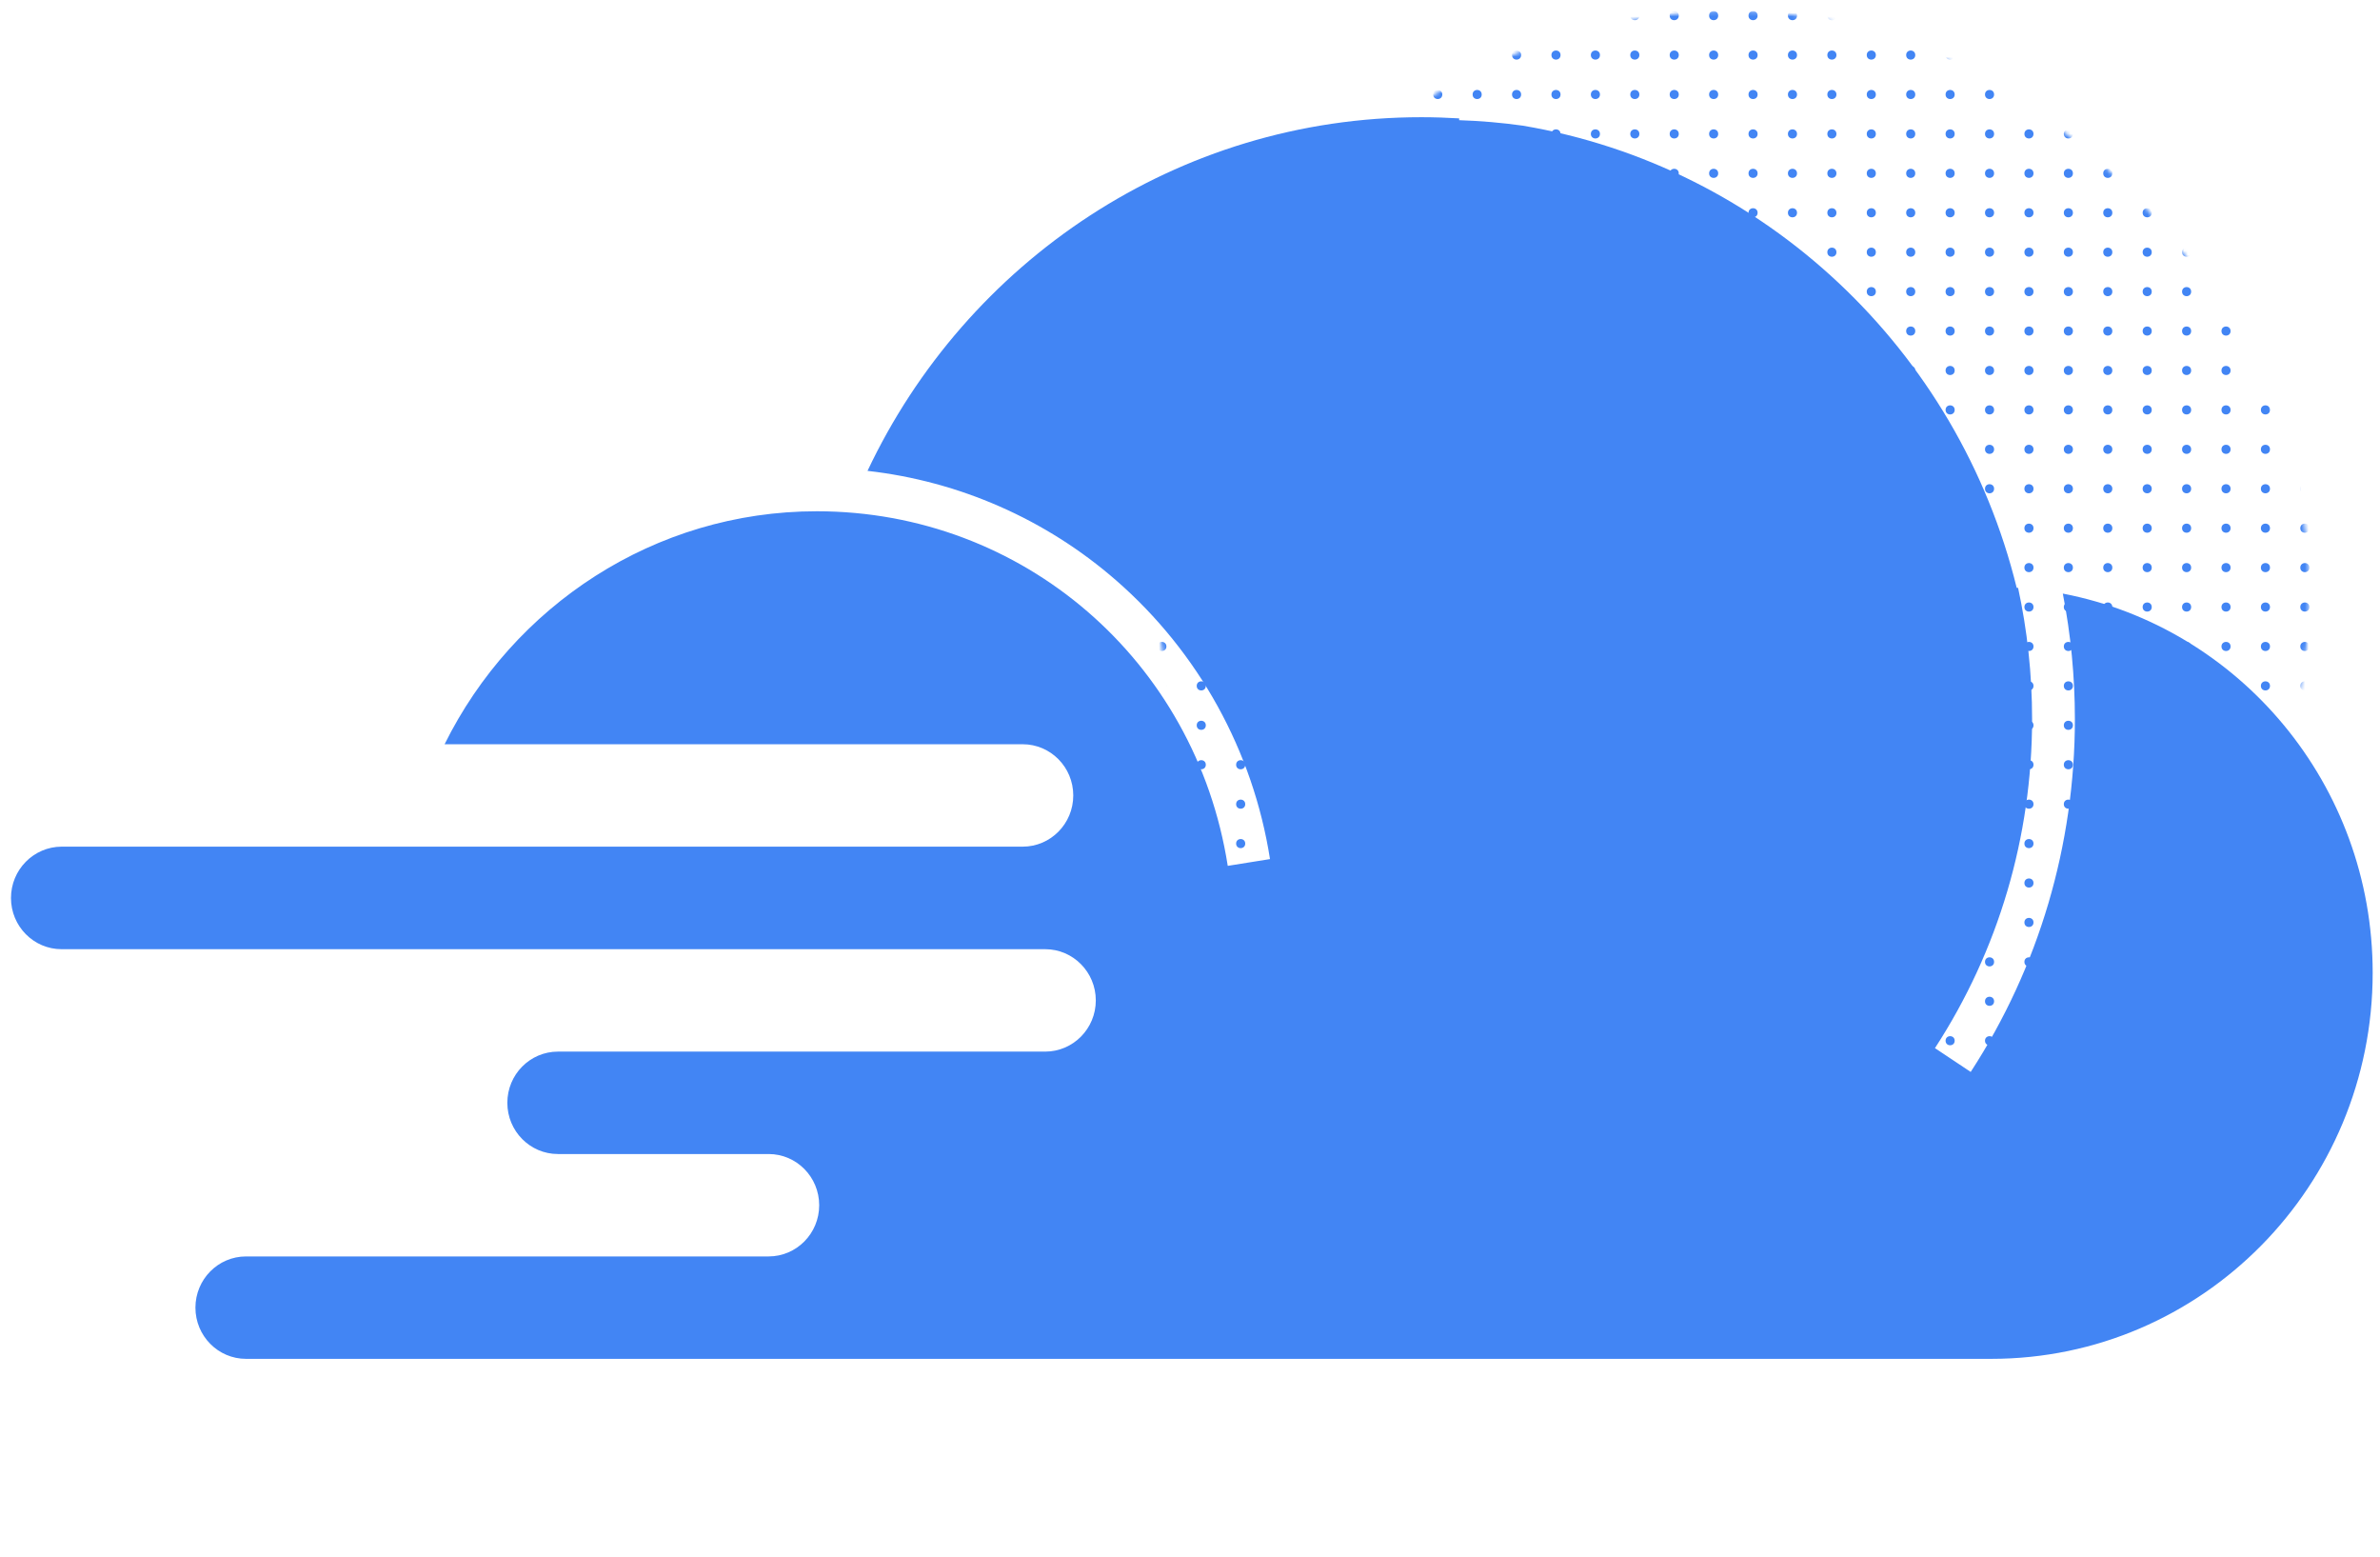<svg xmlns="http://www.w3.org/2000/svg" width="650" height="425" viewBox="0 0 650 425" fill="none"><mask id="mask0_12007_51256" style="mask-type:alpha" maskUnits="userSpaceOnUse" x="316" y="3" width="315" height="315"><rect x="316.07" y="3.028" width="314.65" height="314.65" rx="157.325" fill="#4285F4"></rect></mask><g mask="url(#mask0_12007_51256)"><circle cx="317.312" cy="4.27" r="1.242" fill="#4285F4"></circle><circle cx="328.076" cy="4.27" r="1.242" fill="#4285F4"></circle><circle cx="338.841" cy="4.27" r="1.242" fill="#4285F4"></circle><circle cx="349.605" cy="4.27" r="1.242" fill="#4285F4"></circle><circle cx="360.369" cy="4.27" r="1.242" fill="#4285F4"></circle><circle cx="371.134" cy="4.27" r="1.242" fill="#4285F4"></circle><circle cx="381.898" cy="4.27" r="1.242" fill="#4285F4"></circle><circle cx="392.662" cy="4.27" r="1.242" fill="#4285F4"></circle><circle cx="403.427" cy="4.27" r="1.242" fill="#4285F4"></circle><circle cx="414.191" cy="4.27" r="1.242" fill="#4285F4"></circle><circle cx="424.955" cy="4.27" r="1.242" fill="#4285F4"></circle><circle cx="435.72" cy="4.27" r="1.242" fill="#4285F4"></circle><circle cx="446.484" cy="4.27" r="1.242" fill="#4285F4"></circle><circle cx="457.248" cy="4.27" r="1.242" fill="#4285F4"></circle><circle cx="468.013" cy="4.27" r="1.242" fill="#4285F4"></circle><circle cx="478.777" cy="4.27" r="1.242" fill="#4285F4"></circle><circle cx="489.541" cy="4.27" r="1.242" fill="#4285F4"></circle><circle cx="500.306" cy="4.27" r="1.242" fill="#4285F4"></circle><circle cx="511.07" cy="4.27" r="1.242" fill="#4285F4"></circle><circle cx="521.834" cy="4.27" r="1.242" fill="#4285F4"></circle><circle cx="532.599" cy="4.27" r="1.242" fill="#4285F4"></circle><circle cx="543.363" cy="4.27" r="1.242" fill="#4285F4"></circle><circle cx="554.127" cy="4.27" r="1.242" fill="#4285F4"></circle><circle cx="564.891" cy="4.27" r="1.242" fill="#4285F4"></circle><circle cx="575.656" cy="4.27" r="1.242" fill="#4285F4"></circle><circle cx="586.42" cy="4.27" r="1.242" fill="#4285F4"></circle><circle cx="597.184" cy="4.27" r="1.242" fill="#4285F4"></circle><circle cx="607.949" cy="4.27" r="1.242" fill="#4285F4"></circle><circle cx="618.713" cy="4.27" r="1.242" fill="#4285F4"></circle><circle cx="629.477" cy="4.27" r="1.242" fill="#4285F4"></circle><circle cx="317.312" cy="15.034" r="1.242" fill="#4285F4"></circle><circle cx="328.076" cy="15.034" r="1.242" fill="#4285F4"></circle><circle cx="338.841" cy="15.034" r="1.242" fill="#4285F4"></circle><circle cx="349.605" cy="15.034" r="1.242" fill="#4285F4"></circle><circle cx="360.369" cy="15.034" r="1.242" fill="#4285F4"></circle><circle cx="371.134" cy="15.034" r="1.242" fill="#4285F4"></circle><circle cx="381.898" cy="15.034" r="1.242" fill="#4285F4"></circle><circle cx="392.662" cy="15.034" r="1.242" fill="#4285F4"></circle><circle cx="403.427" cy="15.034" r="1.242" fill="#4285F4"></circle><circle cx="414.191" cy="15.034" r="1.242" fill="#4285F4"></circle><circle cx="424.955" cy="15.034" r="1.242" fill="#4285F4"></circle><circle cx="435.72" cy="15.034" r="1.242" fill="#4285F4"></circle><circle cx="446.484" cy="15.034" r="1.242" fill="#4285F4"></circle><circle cx="457.248" cy="15.034" r="1.242" fill="#4285F4"></circle><circle cx="468.013" cy="15.034" r="1.242" fill="#4285F4"></circle><circle cx="478.777" cy="15.034" r="1.242" fill="#4285F4"></circle><circle cx="489.541" cy="15.034" r="1.242" fill="#4285F4"></circle><circle cx="500.306" cy="15.034" r="1.242" fill="#4285F4"></circle><circle cx="511.07" cy="15.034" r="1.242" fill="#4285F4"></circle><circle cx="521.834" cy="15.034" r="1.242" fill="#4285F4"></circle><circle cx="532.599" cy="15.034" r="1.242" fill="#4285F4"></circle><circle cx="543.363" cy="15.034" r="1.242" fill="#4285F4"></circle><circle cx="554.127" cy="15.034" r="1.242" fill="#4285F4"></circle><circle cx="564.891" cy="15.034" r="1.242" fill="#4285F4"></circle><circle cx="575.656" cy="15.034" r="1.242" fill="#4285F4"></circle><circle cx="586.42" cy="15.034" r="1.242" fill="#4285F4"></circle><circle cx="597.184" cy="15.034" r="1.242" fill="#4285F4"></circle><circle cx="607.949" cy="15.034" r="1.242" fill="#4285F4"></circle><circle cx="618.713" cy="15.034" r="1.242" fill="#4285F4"></circle><circle cx="629.477" cy="15.034" r="1.242" fill="#4285F4"></circle><circle cx="317.312" cy="25.799" r="1.242" fill="#4285F4"></circle><circle cx="328.076" cy="25.799" r="1.242" fill="#4285F4"></circle><circle cx="338.841" cy="25.799" r="1.242" fill="#4285F4"></circle><circle cx="349.605" cy="25.799" r="1.242" fill="#4285F4"></circle><circle cx="360.369" cy="25.799" r="1.242" fill="#4285F4"></circle><circle cx="371.134" cy="25.799" r="1.242" fill="#4285F4"></circle><circle cx="381.898" cy="25.799" r="1.242" fill="#4285F4"></circle><circle cx="392.662" cy="25.799" r="1.242" fill="#4285F4"></circle><circle cx="403.427" cy="25.799" r="1.242" fill="#4285F4"></circle><circle cx="414.191" cy="25.799" r="1.242" fill="#4285F4"></circle><circle cx="424.955" cy="25.799" r="1.242" fill="#4285F4"></circle><circle cx="435.72" cy="25.799" r="1.242" fill="#4285F4"></circle><circle cx="446.484" cy="25.799" r="1.242" fill="#4285F4"></circle><circle cx="457.248" cy="25.799" r="1.242" fill="#4285F4"></circle><circle cx="468.013" cy="25.799" r="1.242" fill="#4285F4"></circle><circle cx="478.777" cy="25.799" r="1.242" fill="#4285F4"></circle><circle cx="489.541" cy="25.799" r="1.242" fill="#4285F4"></circle><circle cx="500.306" cy="25.799" r="1.242" fill="#4285F4"></circle><circle cx="511.07" cy="25.799" r="1.242" fill="#4285F4"></circle><circle cx="521.834" cy="25.799" r="1.242" fill="#4285F4"></circle><circle cx="532.599" cy="25.799" r="1.242" fill="#4285F4"></circle><circle cx="543.363" cy="25.799" r="1.242" fill="#4285F4"></circle><circle cx="554.127" cy="25.799" r="1.242" fill="#4285F4"></circle><circle cx="564.891" cy="25.799" r="1.242" fill="#4285F4"></circle><circle cx="575.656" cy="25.799" r="1.242" fill="#4285F4"></circle><circle cx="586.42" cy="25.799" r="1.242" fill="#4285F4"></circle><circle cx="597.184" cy="25.799" r="1.242" fill="#4285F4"></circle><circle cx="607.949" cy="25.799" r="1.242" fill="#4285F4"></circle><circle cx="618.713" cy="25.799" r="1.242" fill="#4285F4"></circle><circle cx="629.477" cy="25.799" r="1.242" fill="#4285F4"></circle><circle cx="317.312" cy="36.563" r="1.242" fill="#4285F4"></circle><circle cx="328.076" cy="36.563" r="1.242" fill="#4285F4"></circle><circle cx="338.841" cy="36.563" r="1.242" fill="#4285F4"></circle><circle cx="349.605" cy="36.563" r="1.242" fill="#4285F4"></circle><circle cx="360.369" cy="36.563" r="1.242" fill="#4285F4"></circle><circle cx="371.134" cy="36.563" r="1.242" fill="#4285F4"></circle><circle cx="381.898" cy="36.563" r="1.242" fill="#4285F4"></circle><circle cx="392.662" cy="36.563" r="1.242" fill="#4285F4"></circle><circle cx="403.427" cy="36.563" r="1.242" fill="#4285F4"></circle><circle cx="414.191" cy="36.563" r="1.242" fill="#4285F4"></circle><circle cx="424.955" cy="36.563" r="1.242" fill="#4285F4"></circle><circle cx="435.72" cy="36.563" r="1.242" fill="#4285F4"></circle><circle cx="446.484" cy="36.563" r="1.242" fill="#4285F4"></circle><circle cx="457.248" cy="36.563" r="1.242" fill="#4285F4"></circle><circle cx="468.013" cy="36.563" r="1.242" fill="#4285F4"></circle><circle cx="478.777" cy="36.563" r="1.242" fill="#4285F4"></circle><circle cx="489.541" cy="36.563" r="1.242" fill="#4285F4"></circle><circle cx="500.306" cy="36.563" r="1.242" fill="#4285F4"></circle><circle cx="511.07" cy="36.563" r="1.242" fill="#4285F4"></circle><circle cx="521.834" cy="36.563" r="1.242" fill="#4285F4"></circle><circle cx="532.599" cy="36.563" r="1.242" fill="#4285F4"></circle><circle cx="543.363" cy="36.563" r="1.242" fill="#4285F4"></circle><circle cx="554.127" cy="36.563" r="1.242" fill="#4285F4"></circle><circle cx="564.891" cy="36.563" r="1.242" fill="#4285F4"></circle><circle cx="575.656" cy="36.563" r="1.242" fill="#4285F4"></circle><circle cx="586.42" cy="36.563" r="1.242" fill="#4285F4"></circle><circle cx="597.184" cy="36.563" r="1.242" fill="#4285F4"></circle><circle cx="607.949" cy="36.563" r="1.242" fill="#4285F4"></circle><circle cx="618.713" cy="36.563" r="1.242" fill="#4285F4"></circle><circle cx="629.477" cy="36.563" r="1.242" fill="#4285F4"></circle><circle cx="317.312" cy="47.327" r="1.242" fill="#4285F4"></circle><circle cx="328.076" cy="47.327" r="1.242" fill="#4285F4"></circle><circle cx="338.841" cy="47.327" r="1.242" fill="#4285F4"></circle><circle cx="349.605" cy="47.327" r="1.242" fill="#4285F4"></circle><circle cx="360.369" cy="47.327" r="1.242" fill="#4285F4"></circle><circle cx="371.134" cy="47.327" r="1.242" fill="#4285F4"></circle><circle cx="381.898" cy="47.327" r="1.242" fill="#4285F4"></circle><circle cx="392.662" cy="47.327" r="1.242" fill="#4285F4"></circle><circle cx="403.427" cy="47.327" r="1.242" fill="#4285F4"></circle><circle cx="414.191" cy="47.327" r="1.242" fill="#4285F4"></circle><circle cx="424.955" cy="47.327" r="1.242" fill="#4285F4"></circle><circle cx="435.72" cy="47.327" r="1.242" fill="#4285F4"></circle><circle cx="446.484" cy="47.327" r="1.242" fill="#4285F4"></circle><circle cx="457.248" cy="47.327" r="1.242" fill="#4285F4"></circle><circle cx="468.013" cy="47.327" r="1.242" fill="#4285F4"></circle><circle cx="478.777" cy="47.327" r="1.242" fill="#4285F4"></circle><circle cx="489.541" cy="47.327" r="1.242" fill="#4285F4"></circle><circle cx="500.306" cy="47.327" r="1.242" fill="#4285F4"></circle><circle cx="511.07" cy="47.327" r="1.242" fill="#4285F4"></circle><circle cx="521.834" cy="47.327" r="1.242" fill="#4285F4"></circle><circle cx="532.599" cy="47.327" r="1.242" fill="#4285F4"></circle><circle cx="543.363" cy="47.327" r="1.242" fill="#4285F4"></circle><circle cx="554.127" cy="47.327" r="1.242" fill="#4285F4"></circle><circle cx="564.891" cy="47.327" r="1.242" fill="#4285F4"></circle><circle cx="575.656" cy="47.327" r="1.242" fill="#4285F4"></circle><circle cx="586.42" cy="47.327" r="1.242" fill="#4285F4"></circle><circle cx="597.184" cy="47.327" r="1.242" fill="#4285F4"></circle><circle cx="607.949" cy="47.327" r="1.242" fill="#4285F4"></circle><circle cx="618.713" cy="47.327" r="1.242" fill="#4285F4"></circle><circle cx="629.477" cy="47.327" r="1.242" fill="#4285F4"></circle><circle cx="317.312" cy="58.092" r="1.242" fill="#4285F4"></circle><circle cx="328.076" cy="58.092" r="1.242" fill="#4285F4"></circle><circle cx="338.841" cy="58.092" r="1.242" fill="#4285F4"></circle><circle cx="349.605" cy="58.092" r="1.242" fill="#4285F4"></circle><circle cx="360.369" cy="58.092" r="1.242" fill="#4285F4"></circle><circle cx="371.134" cy="58.092" r="1.242" fill="#4285F4"></circle><circle cx="381.898" cy="58.092" r="1.242" fill="#4285F4"></circle><circle cx="392.662" cy="58.092" r="1.242" fill="#4285F4"></circle><circle cx="403.427" cy="58.092" r="1.242" fill="#4285F4"></circle><circle cx="414.191" cy="58.092" r="1.242" fill="#4285F4"></circle><circle cx="424.955" cy="58.092" r="1.242" fill="#4285F4"></circle><circle cx="435.72" cy="58.092" r="1.242" fill="#4285F4"></circle><circle cx="446.484" cy="58.092" r="1.242" fill="#4285F4"></circle><circle cx="457.248" cy="58.092" r="1.242" fill="#4285F4"></circle><circle cx="468.013" cy="58.092" r="1.242" fill="#4285F4"></circle><circle cx="478.777" cy="58.092" r="1.242" fill="#4285F4"></circle><circle cx="489.541" cy="58.092" r="1.242" fill="#4285F4"></circle><circle cx="500.306" cy="58.092" r="1.242" fill="#4285F4"></circle><circle cx="511.07" cy="58.092" r="1.242" fill="#4285F4"></circle><circle cx="521.834" cy="58.092" r="1.242" fill="#4285F4"></circle><circle cx="532.599" cy="58.092" r="1.242" fill="#4285F4"></circle><circle cx="543.363" cy="58.092" r="1.242" fill="#4285F4"></circle><circle cx="554.127" cy="58.092" r="1.242" fill="#4285F4"></circle><circle cx="564.891" cy="58.092" r="1.242" fill="#4285F4"></circle><circle cx="575.656" cy="58.092" r="1.242" fill="#4285F4"></circle><circle cx="586.42" cy="58.092" r="1.242" fill="#4285F4"></circle><circle cx="597.184" cy="58.092" r="1.242" fill="#4285F4"></circle><circle cx="607.949" cy="58.092" r="1.242" fill="#4285F4"></circle><circle cx="618.713" cy="58.092" r="1.242" fill="#4285F4"></circle><circle cx="629.477" cy="58.092" r="1.242" fill="#4285F4"></circle><circle cx="317.312" cy="68.856" r="1.242" fill="#4285F4"></circle><circle cx="328.076" cy="68.856" r="1.242" fill="#4285F4"></circle><circle cx="338.841" cy="68.856" r="1.242" fill="#4285F4"></circle><circle cx="349.605" cy="68.856" r="1.242" fill="#4285F4"></circle><circle cx="360.369" cy="68.856" r="1.242" fill="#4285F4"></circle><circle cx="371.134" cy="68.856" r="1.242" fill="#4285F4"></circle><circle cx="381.898" cy="68.856" r="1.242" fill="#4285F4"></circle><circle cx="392.662" cy="68.856" r="1.242" fill="#4285F4"></circle><circle cx="403.427" cy="68.856" r="1.242" fill="#4285F4"></circle><circle cx="414.191" cy="68.856" r="1.242" fill="#4285F4"></circle><circle cx="424.955" cy="68.856" r="1.242" fill="#4285F4"></circle><circle cx="435.72" cy="68.856" r="1.242" fill="#4285F4"></circle><circle cx="446.484" cy="68.856" r="1.242" fill="#4285F4"></circle><circle cx="457.248" cy="68.856" r="1.242" fill="#4285F4"></circle><circle cx="468.013" cy="68.856" r="1.242" fill="#4285F4"></circle><circle cx="478.777" cy="68.856" r="1.242" fill="#4285F4"></circle><circle cx="489.541" cy="68.856" r="1.242" fill="#4285F4"></circle><circle cx="500.306" cy="68.856" r="1.242" fill="#4285F4"></circle><circle cx="511.07" cy="68.856" r="1.242" fill="#4285F4"></circle><circle cx="521.834" cy="68.856" r="1.242" fill="#4285F4"></circle><circle cx="532.599" cy="68.856" r="1.242" fill="#4285F4"></circle><circle cx="543.363" cy="68.856" r="1.242" fill="#4285F4"></circle><circle cx="554.127" cy="68.856" r="1.242" fill="#4285F4"></circle><circle cx="564.891" cy="68.856" r="1.242" fill="#4285F4"></circle><circle cx="575.656" cy="68.856" r="1.242" fill="#4285F4"></circle><circle cx="586.42" cy="68.856" r="1.242" fill="#4285F4"></circle><circle cx="597.184" cy="68.856" r="1.242" fill="#4285F4"></circle><circle cx="607.949" cy="68.856" r="1.242" fill="#4285F4"></circle><circle cx="618.713" cy="68.856" r="1.242" fill="#4285F4"></circle><circle cx="629.477" cy="68.856" r="1.242" fill="#4285F4"></circle><circle cx="317.312" cy="79.621" r="1.242" fill="#4285F4"></circle><circle cx="328.076" cy="79.621" r="1.242" fill="#4285F4"></circle><circle cx="338.841" cy="79.621" r="1.242" fill="#4285F4"></circle><circle cx="349.605" cy="79.621" r="1.242" fill="#4285F4"></circle><circle cx="360.369" cy="79.621" r="1.242" fill="#4285F4"></circle><circle cx="371.134" cy="79.621" r="1.242" fill="#4285F4"></circle><circle cx="381.898" cy="79.621" r="1.242" fill="#4285F4"></circle><circle cx="392.662" cy="79.621" r="1.242" fill="#4285F4"></circle><circle cx="403.427" cy="79.621" r="1.242" fill="#4285F4"></circle><circle cx="414.191" cy="79.621" r="1.242" fill="#4285F4"></circle><circle cx="424.955" cy="79.621" r="1.242" fill="#4285F4"></circle><circle cx="435.72" cy="79.621" r="1.242" fill="#4285F4"></circle><circle cx="446.484" cy="79.621" r="1.242" fill="#4285F4"></circle><circle cx="457.248" cy="79.621" r="1.242" fill="#4285F4"></circle><circle cx="468.013" cy="79.621" r="1.242" fill="#4285F4"></circle><circle cx="478.777" cy="79.621" r="1.242" fill="#4285F4"></circle><circle cx="489.541" cy="79.621" r="1.242" fill="#4285F4"></circle><circle cx="500.306" cy="79.621" r="1.242" fill="#4285F4"></circle><circle cx="511.07" cy="79.621" r="1.242" fill="#4285F4"></circle><circle cx="521.834" cy="79.621" r="1.242" fill="#4285F4"></circle><circle cx="532.599" cy="79.621" r="1.242" fill="#4285F4"></circle><circle cx="543.363" cy="79.621" r="1.242" fill="#4285F4"></circle><circle cx="554.127" cy="79.621" r="1.242" fill="#4285F4"></circle><circle cx="564.891" cy="79.621" r="1.242" fill="#4285F4"></circle><circle cx="575.656" cy="79.621" r="1.242" fill="#4285F4"></circle><circle cx="586.42" cy="79.621" r="1.242" fill="#4285F4"></circle><circle cx="597.184" cy="79.621" r="1.242" fill="#4285F4"></circle><circle cx="607.949" cy="79.621" r="1.242" fill="#4285F4"></circle><circle cx="618.713" cy="79.621" r="1.242" fill="#4285F4"></circle><circle cx="629.477" cy="79.621" r="1.242" fill="#4285F4"></circle><circle cx="317.312" cy="90.385" r="1.242" fill="#4285F4"></circle><circle cx="328.076" cy="90.385" r="1.242" fill="#4285F4"></circle><circle cx="338.841" cy="90.385" r="1.242" fill="#4285F4"></circle><circle cx="349.605" cy="90.385" r="1.242" fill="#4285F4"></circle><circle cx="360.369" cy="90.385" r="1.242" fill="#4285F4"></circle><circle cx="371.134" cy="90.385" r="1.242" fill="#4285F4"></circle><circle cx="381.898" cy="90.385" r="1.242" fill="#4285F4"></circle><circle cx="392.662" cy="90.385" r="1.242" fill="#4285F4"></circle><circle cx="403.427" cy="90.385" r="1.242" fill="#4285F4"></circle><circle cx="414.191" cy="90.385" r="1.242" fill="#4285F4"></circle><circle cx="424.955" cy="90.385" r="1.242" fill="#4285F4"></circle><circle cx="435.72" cy="90.385" r="1.242" fill="#4285F4"></circle><circle cx="446.484" cy="90.385" r="1.242" fill="#4285F4"></circle><circle cx="457.248" cy="90.385" r="1.242" fill="#4285F4"></circle><circle cx="468.013" cy="90.385" r="1.242" fill="#4285F4"></circle><circle cx="478.777" cy="90.385" r="1.242" fill="#4285F4"></circle><circle cx="489.541" cy="90.385" r="1.242" fill="#4285F4"></circle><circle cx="500.306" cy="90.385" r="1.242" fill="#4285F4"></circle><circle cx="511.07" cy="90.385" r="1.242" fill="#4285F4"></circle><circle cx="521.834" cy="90.385" r="1.242" fill="#4285F4"></circle><circle cx="532.599" cy="90.385" r="1.242" fill="#4285F4"></circle><circle cx="543.363" cy="90.385" r="1.242" fill="#4285F4"></circle><circle cx="554.127" cy="90.385" r="1.242" fill="#4285F4"></circle><circle cx="564.891" cy="90.385" r="1.242" fill="#4285F4"></circle><circle cx="575.656" cy="90.385" r="1.242" fill="#4285F4"></circle><circle cx="586.42" cy="90.385" r="1.242" fill="#4285F4"></circle><circle cx="597.184" cy="90.385" r="1.242" fill="#4285F4"></circle><circle cx="607.949" cy="90.385" r="1.242" fill="#4285F4"></circle><circle cx="618.713" cy="90.385" r="1.242" fill="#4285F4"></circle><circle cx="629.477" cy="90.385" r="1.242" fill="#4285F4"></circle><circle cx="317.312" cy="101.149" r="1.242" fill="#4285F4"></circle><circle cx="328.076" cy="101.149" r="1.242" fill="#4285F4"></circle><circle cx="338.841" cy="101.149" r="1.242" fill="#4285F4"></circle><circle cx="349.605" cy="101.149" r="1.242" fill="#4285F4"></circle><circle cx="360.369" cy="101.149" r="1.242" fill="#4285F4"></circle><circle cx="371.134" cy="101.149" r="1.242" fill="#4285F4"></circle><circle cx="381.898" cy="101.149" r="1.242" fill="#4285F4"></circle><circle cx="392.662" cy="101.149" r="1.242" fill="#4285F4"></circle><circle cx="403.427" cy="101.149" r="1.242" fill="#4285F4"></circle><circle cx="414.191" cy="101.149" r="1.242" fill="#4285F4"></circle><circle cx="424.955" cy="101.149" r="1.242" fill="#4285F4"></circle><circle cx="435.72" cy="101.149" r="1.242" fill="#4285F4"></circle><circle cx="446.484" cy="101.149" r="1.242" fill="#4285F4"></circle><circle cx="457.248" cy="101.149" r="1.242" fill="#4285F4"></circle><circle cx="468.013" cy="101.149" r="1.242" fill="#4285F4"></circle><circle cx="478.777" cy="101.149" r="1.242" fill="#4285F4"></circle><circle cx="489.541" cy="101.149" r="1.242" fill="#4285F4"></circle><circle cx="500.306" cy="101.149" r="1.242" fill="#4285F4"></circle><circle cx="511.07" cy="101.149" r="1.242" fill="#4285F4"></circle><circle cx="521.834" cy="101.149" r="1.242" fill="#4285F4"></circle><circle cx="532.599" cy="101.149" r="1.242" fill="#4285F4"></circle><circle cx="543.363" cy="101.149" r="1.242" fill="#4285F4"></circle><circle cx="554.127" cy="101.149" r="1.242" fill="#4285F4"></circle><circle cx="564.891" cy="101.149" r="1.242" fill="#4285F4"></circle><circle cx="575.656" cy="101.149" r="1.242" fill="#4285F4"></circle><circle cx="586.42" cy="101.149" r="1.242" fill="#4285F4"></circle><circle cx="597.184" cy="101.149" r="1.242" fill="#4285F4"></circle><circle cx="607.949" cy="101.149" r="1.242" fill="#4285F4"></circle><circle cx="618.713" cy="101.149" r="1.242" fill="#4285F4"></circle><circle cx="629.477" cy="101.149" r="1.242" fill="#4285F4"></circle><circle cx="317.312" cy="111.913" r="1.242" fill="#4285F4"></circle><circle cx="328.076" cy="111.913" r="1.242" fill="#4285F4"></circle><circle cx="338.841" cy="111.913" r="1.242" fill="#4285F4"></circle><circle cx="349.605" cy="111.913" r="1.242" fill="#4285F4"></circle><circle cx="360.369" cy="111.913" r="1.242" fill="#4285F4"></circle><circle cx="371.134" cy="111.913" r="1.242" fill="#4285F4"></circle><circle cx="381.898" cy="111.913" r="1.242" fill="#4285F4"></circle><circle cx="392.662" cy="111.913" r="1.242" fill="#4285F4"></circle><circle cx="403.427" cy="111.913" r="1.242" fill="#4285F4"></circle><circle cx="414.191" cy="111.913" r="1.242" fill="#4285F4"></circle><circle cx="424.955" cy="111.913" r="1.242" fill="#4285F4"></circle><circle cx="435.72" cy="111.913" r="1.242" fill="#4285F4"></circle><circle cx="446.484" cy="111.913" r="1.242" fill="#4285F4"></circle><circle cx="457.248" cy="111.913" r="1.242" fill="#4285F4"></circle><circle cx="468.013" cy="111.913" r="1.242" fill="#4285F4"></circle><circle cx="478.777" cy="111.913" r="1.242" fill="#4285F4"></circle><circle cx="489.541" cy="111.913" r="1.242" fill="#4285F4"></circle><circle cx="500.306" cy="111.913" r="1.242" fill="#4285F4"></circle><circle cx="511.07" cy="111.913" r="1.242" fill="#4285F4"></circle><circle cx="521.834" cy="111.913" r="1.242" fill="#4285F4"></circle><circle cx="532.599" cy="111.913" r="1.242" fill="#4285F4"></circle><circle cx="543.363" cy="111.913" r="1.242" fill="#4285F4"></circle><circle cx="554.127" cy="111.913" r="1.242" fill="#4285F4"></circle><circle cx="564.891" cy="111.913" r="1.242" fill="#4285F4"></circle><circle cx="575.656" cy="111.913" r="1.242" fill="#4285F4"></circle><circle cx="586.42" cy="111.913" r="1.242" fill="#4285F4"></circle><circle cx="597.184" cy="111.913" r="1.242" fill="#4285F4"></circle><circle cx="607.949" cy="111.913" r="1.242" fill="#4285F4"></circle><circle cx="618.713" cy="111.913" r="1.242" fill="#4285F4"></circle><circle cx="629.477" cy="111.913" r="1.242" fill="#4285F4"></circle><circle cx="317.312" cy="122.678" r="1.242" fill="#4285F4"></circle><circle cx="328.076" cy="122.678" r="1.242" fill="#4285F4"></circle><circle cx="338.841" cy="122.678" r="1.242" fill="#4285F4"></circle><circle cx="349.605" cy="122.678" r="1.242" fill="#4285F4"></circle><circle cx="360.369" cy="122.678" r="1.242" fill="#4285F4"></circle><circle cx="371.134" cy="122.678" r="1.242" fill="#4285F4"></circle><circle cx="381.898" cy="122.678" r="1.242" fill="#4285F4"></circle><circle cx="392.662" cy="122.678" r="1.242" fill="#4285F4"></circle><circle cx="403.427" cy="122.678" r="1.242" fill="#4285F4"></circle><circle cx="414.191" cy="122.678" r="1.242" fill="#4285F4"></circle><circle cx="424.955" cy="122.678" r="1.242" fill="#4285F4"></circle><circle cx="435.72" cy="122.678" r="1.242" fill="#4285F4"></circle><circle cx="446.484" cy="122.678" r="1.242" fill="#4285F4"></circle><circle cx="457.248" cy="122.678" r="1.242" fill="#4285F4"></circle><circle cx="468.013" cy="122.678" r="1.242" fill="#4285F4"></circle><circle cx="478.777" cy="122.678" r="1.242" fill="#4285F4"></circle><circle cx="489.541" cy="122.678" r="1.242" fill="#4285F4"></circle><circle cx="500.306" cy="122.678" r="1.242" fill="#4285F4"></circle><circle cx="511.07" cy="122.678" r="1.242" fill="#4285F4"></circle><circle cx="521.834" cy="122.678" r="1.242" fill="#4285F4"></circle><circle cx="532.599" cy="122.678" r="1.242" fill="#4285F4"></circle><circle cx="543.363" cy="122.678" r="1.242" fill="#4285F4"></circle><circle cx="554.127" cy="122.678" r="1.242" fill="#4285F4"></circle><circle cx="564.891" cy="122.678" r="1.242" fill="#4285F4"></circle><circle cx="575.656" cy="122.678" r="1.242" fill="#4285F4"></circle><circle cx="586.42" cy="122.678" r="1.242" fill="#4285F4"></circle><circle cx="597.184" cy="122.678" r="1.242" fill="#4285F4"></circle><circle cx="607.949" cy="122.678" r="1.242" fill="#4285F4"></circle><circle cx="618.713" cy="122.678" r="1.242" fill="#4285F4"></circle><circle cx="629.477" cy="122.678" r="1.242" fill="#4285F4"></circle><circle cx="317.312" cy="133.442" r="1.242" fill="#4285F4"></circle><circle cx="328.076" cy="133.442" r="1.242" fill="#4285F4"></circle><circle cx="338.841" cy="133.442" r="1.242" fill="#4285F4"></circle><circle cx="349.605" cy="133.442" r="1.242" fill="#4285F4"></circle><circle cx="360.369" cy="133.442" r="1.242" fill="#4285F4"></circle><circle cx="371.134" cy="133.442" r="1.242" fill="#4285F4"></circle><circle cx="381.898" cy="133.442" r="1.242" fill="#4285F4"></circle><circle cx="392.662" cy="133.442" r="1.242" fill="#4285F4"></circle><circle cx="403.427" cy="133.442" r="1.242" fill="#4285F4"></circle><circle cx="414.191" cy="133.442" r="1.242" fill="#4285F4"></circle><circle cx="424.955" cy="133.442" r="1.242" fill="#4285F4"></circle><circle cx="435.72" cy="133.442" r="1.242" fill="#4285F4"></circle><circle cx="446.484" cy="133.442" r="1.242" fill="#4285F4"></circle><circle cx="457.248" cy="133.442" r="1.242" fill="#4285F4"></circle><circle cx="468.013" cy="133.442" r="1.242" fill="#4285F4"></circle><circle cx="478.777" cy="133.442" r="1.242" fill="#4285F4"></circle><circle cx="489.541" cy="133.442" r="1.242" fill="#4285F4"></circle><circle cx="500.306" cy="133.442" r="1.242" fill="#4285F4"></circle><circle cx="511.07" cy="133.442" r="1.242" fill="#4285F4"></circle><circle cx="521.834" cy="133.442" r="1.242" fill="#4285F4"></circle><circle cx="532.599" cy="133.442" r="1.242" fill="#4285F4"></circle><circle cx="543.363" cy="133.442" r="1.242" fill="#4285F4"></circle><circle cx="554.127" cy="133.442" r="1.242" fill="#4285F4"></circle><circle cx="564.891" cy="133.442" r="1.242" fill="#4285F4"></circle><circle cx="575.656" cy="133.442" r="1.242" fill="#4285F4"></circle><circle cx="586.42" cy="133.442" r="1.242" fill="#4285F4"></circle><circle cx="597.184" cy="133.442" r="1.242" fill="#4285F4"></circle><circle cx="607.949" cy="133.442" r="1.242" fill="#4285F4"></circle><circle cx="618.713" cy="133.442" r="1.242" fill="#4285F4"></circle><circle cx="629.477" cy="133.442" r="1.242" fill="#4285F4"></circle><circle cx="317.312" cy="144.206" r="1.242" fill="#4285F4"></circle><circle cx="328.076" cy="144.206" r="1.242" fill="#4285F4"></circle><circle cx="338.841" cy="144.206" r="1.242" fill="#4285F4"></circle><circle cx="349.605" cy="144.206" r="1.242" fill="#4285F4"></circle><circle cx="360.369" cy="144.206" r="1.242" fill="#4285F4"></circle><circle cx="371.134" cy="144.206" r="1.242" fill="#4285F4"></circle><circle cx="381.898" cy="144.206" r="1.242" fill="#4285F4"></circle><circle cx="392.662" cy="144.206" r="1.242" fill="#4285F4"></circle><circle cx="403.427" cy="144.206" r="1.242" fill="#4285F4"></circle><circle cx="414.191" cy="144.206" r="1.242" fill="#4285F4"></circle><circle cx="424.955" cy="144.206" r="1.242" fill="#4285F4"></circle><circle cx="435.72" cy="144.206" r="1.242" fill="#4285F4"></circle><circle cx="446.484" cy="144.206" r="1.242" fill="#4285F4"></circle><circle cx="457.248" cy="144.206" r="1.242" fill="#4285F4"></circle><circle cx="468.013" cy="144.206" r="1.242" fill="#4285F4"></circle><circle cx="478.777" cy="144.206" r="1.242" fill="#4285F4"></circle><circle cx="489.541" cy="144.206" r="1.242" fill="#4285F4"></circle><circle cx="500.306" cy="144.206" r="1.242" fill="#4285F4"></circle><circle cx="511.07" cy="144.206" r="1.242" fill="#4285F4"></circle><circle cx="521.834" cy="144.206" r="1.242" fill="#4285F4"></circle><circle cx="532.599" cy="144.206" r="1.242" fill="#4285F4"></circle><circle cx="543.363" cy="144.206" r="1.242" fill="#4285F4"></circle><circle cx="554.127" cy="144.206" r="1.242" fill="#4285F4"></circle><circle cx="564.891" cy="144.206" r="1.242" fill="#4285F4"></circle><circle cx="575.656" cy="144.206" r="1.242" fill="#4285F4"></circle><circle cx="586.42" cy="144.206" r="1.242" fill="#4285F4"></circle><circle cx="597.184" cy="144.206" r="1.242" fill="#4285F4"></circle><circle cx="607.949" cy="144.206" r="1.242" fill="#4285F4"></circle><circle cx="618.713" cy="144.206" r="1.242" fill="#4285F4"></circle><circle cx="629.477" cy="144.206" r="1.242" fill="#4285F4"></circle><circle cx="317.312" cy="154.971" r="1.242" fill="#4285F4"></circle><circle cx="328.076" cy="154.971" r="1.242" fill="#4285F4"></circle><circle cx="338.841" cy="154.971" r="1.242" fill="#4285F4"></circle><circle cx="349.605" cy="154.971" r="1.242" fill="#4285F4"></circle><circle cx="360.369" cy="154.971" r="1.242" fill="#4285F4"></circle><circle cx="371.134" cy="154.971" r="1.242" fill="#4285F4"></circle><circle cx="381.898" cy="154.971" r="1.242" fill="#4285F4"></circle><circle cx="392.662" cy="154.971" r="1.242" fill="#4285F4"></circle><circle cx="403.427" cy="154.971" r="1.242" fill="#4285F4"></circle><circle cx="414.191" cy="154.971" r="1.242" fill="#4285F4"></circle><circle cx="424.955" cy="154.971" r="1.242" fill="#4285F4"></circle><circle cx="435.72" cy="154.971" r="1.242" fill="#4285F4"></circle><circle cx="446.484" cy="154.971" r="1.242" fill="#4285F4"></circle><circle cx="457.248" cy="154.971" r="1.242" fill="#4285F4"></circle><circle cx="468.013" cy="154.971" r="1.242" fill="#4285F4"></circle><circle cx="478.777" cy="154.971" r="1.242" fill="#4285F4"></circle><circle cx="489.541" cy="154.971" r="1.242" fill="#4285F4"></circle><circle cx="500.306" cy="154.971" r="1.242" fill="#4285F4"></circle><circle cx="511.07" cy="154.971" r="1.242" fill="#4285F4"></circle><circle cx="521.834" cy="154.971" r="1.242" fill="#4285F4"></circle><circle cx="532.599" cy="154.971" r="1.242" fill="#4285F4"></circle><circle cx="543.363" cy="154.971" r="1.242" fill="#4285F4"></circle><circle cx="554.127" cy="154.971" r="1.242" fill="#4285F4"></circle><circle cx="564.891" cy="154.971" r="1.242" fill="#4285F4"></circle><circle cx="575.656" cy="154.971" r="1.242" fill="#4285F4"></circle><circle cx="586.42" cy="154.971" r="1.242" fill="#4285F4"></circle><circle cx="597.184" cy="154.971" r="1.242" fill="#4285F4"></circle><circle cx="607.949" cy="154.971" r="1.242" fill="#4285F4"></circle><circle cx="618.713" cy="154.971" r="1.242" fill="#4285F4"></circle><circle cx="629.477" cy="154.971" r="1.242" fill="#4285F4"></circle><circle cx="317.312" cy="165.735" r="1.242" fill="#4285F4"></circle><circle cx="328.076" cy="165.735" r="1.242" fill="#4285F4"></circle><circle cx="338.841" cy="165.735" r="1.242" fill="#4285F4"></circle><circle cx="349.605" cy="165.735" r="1.242" fill="#4285F4"></circle><circle cx="360.369" cy="165.735" r="1.242" fill="#4285F4"></circle><circle cx="371.134" cy="165.735" r="1.242" fill="#4285F4"></circle><circle cx="381.898" cy="165.735" r="1.242" fill="#4285F4"></circle><circle cx="392.662" cy="165.735" r="1.242" fill="#4285F4"></circle><circle cx="403.427" cy="165.735" r="1.242" fill="#4285F4"></circle><circle cx="414.191" cy="165.735" r="1.242" fill="#4285F4"></circle><circle cx="424.955" cy="165.735" r="1.242" fill="#4285F4"></circle><circle cx="435.72" cy="165.735" r="1.242" fill="#4285F4"></circle><circle cx="446.484" cy="165.735" r="1.242" fill="#4285F4"></circle><circle cx="457.248" cy="165.735" r="1.242" fill="#4285F4"></circle><circle cx="468.013" cy="165.735" r="1.242" fill="#4285F4"></circle><circle cx="478.777" cy="165.735" r="1.242" fill="#4285F4"></circle><circle cx="489.541" cy="165.735" r="1.242" fill="#4285F4"></circle><circle cx="500.306" cy="165.735" r="1.242" fill="#4285F4"></circle><circle cx="511.07" cy="165.735" r="1.242" fill="#4285F4"></circle><circle cx="521.834" cy="165.735" r="1.242" fill="#4285F4"></circle><circle cx="532.599" cy="165.735" r="1.242" fill="#4285F4"></circle><circle cx="543.363" cy="165.735" r="1.242" fill="#4285F4"></circle><circle cx="554.127" cy="165.735" r="1.242" fill="#4285F4"></circle><circle cx="564.891" cy="165.735" r="1.242" fill="#4285F4"></circle><circle cx="575.656" cy="165.735" r="1.242" fill="#4285F4"></circle><circle cx="586.42" cy="165.735" r="1.242" fill="#4285F4"></circle><circle cx="597.184" cy="165.735" r="1.242" fill="#4285F4"></circle><circle cx="607.949" cy="165.735" r="1.242" fill="#4285F4"></circle><circle cx="618.713" cy="165.735" r="1.242" fill="#4285F4"></circle><circle cx="629.477" cy="165.735" r="1.242" fill="#4285F4"></circle><circle cx="317.312" cy="176.499" r="1.242" fill="#4285F4"></circle><circle cx="328.076" cy="176.499" r="1.242" fill="#4285F4"></circle><circle cx="338.841" cy="176.499" r="1.242" fill="#4285F4"></circle><circle cx="349.605" cy="176.499" r="1.242" fill="#4285F4"></circle><circle cx="360.369" cy="176.499" r="1.242" fill="#4285F4"></circle><circle cx="371.134" cy="176.499" r="1.242" fill="#4285F4"></circle><circle cx="381.898" cy="176.499" r="1.242" fill="#4285F4"></circle><circle cx="392.662" cy="176.499" r="1.242" fill="#4285F4"></circle><circle cx="403.427" cy="176.499" r="1.242" fill="#4285F4"></circle><circle cx="414.191" cy="176.499" r="1.242" fill="#4285F4"></circle><circle cx="424.955" cy="176.499" r="1.242" fill="#4285F4"></circle><circle cx="435.72" cy="176.499" r="1.242" fill="#4285F4"></circle><circle cx="446.484" cy="176.499" r="1.242" fill="#4285F4"></circle><circle cx="457.248" cy="176.499" r="1.242" fill="#4285F4"></circle><circle cx="468.013" cy="176.499" r="1.242" fill="#4285F4"></circle><circle cx="478.777" cy="176.499" r="1.242" fill="#4285F4"></circle><circle cx="489.541" cy="176.499" r="1.242" fill="#4285F4"></circle><circle cx="500.306" cy="176.499" r="1.242" fill="#4285F4"></circle><circle cx="511.07" cy="176.499" r="1.242" fill="#4285F4"></circle><circle cx="521.834" cy="176.499" r="1.242" fill="#4285F4"></circle><circle cx="532.599" cy="176.499" r="1.242" fill="#4285F4"></circle><circle cx="543.363" cy="176.499" r="1.242" fill="#4285F4"></circle><circle cx="554.127" cy="176.499" r="1.242" fill="#4285F4"></circle><circle cx="564.891" cy="176.499" r="1.242" fill="#4285F4"></circle><circle cx="575.656" cy="176.499" r="1.242" fill="#4285F4"></circle><circle cx="586.42" cy="176.499" r="1.242" fill="#4285F4"></circle><circle cx="597.184" cy="176.499" r="1.242" fill="#4285F4"></circle><circle cx="607.949" cy="176.499" r="1.242" fill="#4285F4"></circle><circle cx="618.713" cy="176.499" r="1.242" fill="#4285F4"></circle><circle cx="629.477" cy="176.499" r="1.242" fill="#4285F4"></circle><circle cx="317.312" cy="187.264" r="1.242" fill="#4285F4"></circle><circle cx="328.076" cy="187.264" r="1.242" fill="#4285F4"></circle><circle cx="338.841" cy="187.264" r="1.242" fill="#4285F4"></circle><circle cx="349.605" cy="187.264" r="1.242" fill="#4285F4"></circle><circle cx="360.369" cy="187.264" r="1.242" fill="#4285F4"></circle><circle cx="371.134" cy="187.264" r="1.242" fill="#4285F4"></circle><circle cx="381.898" cy="187.264" r="1.242" fill="#4285F4"></circle><circle cx="392.662" cy="187.264" r="1.242" fill="#4285F4"></circle><circle cx="403.427" cy="187.264" r="1.242" fill="#4285F4"></circle><circle cx="414.191" cy="187.264" r="1.242" fill="#4285F4"></circle><circle cx="424.955" cy="187.264" r="1.242" fill="#4285F4"></circle><circle cx="435.72" cy="187.264" r="1.242" fill="#4285F4"></circle><circle cx="446.484" cy="187.264" r="1.242" fill="#4285F4"></circle><circle cx="457.248" cy="187.264" r="1.242" fill="#4285F4"></circle><circle cx="468.013" cy="187.264" r="1.242" fill="#4285F4"></circle><circle cx="478.777" cy="187.264" r="1.242" fill="#4285F4"></circle><circle cx="489.541" cy="187.264" r="1.242" fill="#4285F4"></circle><circle cx="500.306" cy="187.264" r="1.242" fill="#4285F4"></circle><circle cx="511.07" cy="187.264" r="1.242" fill="#4285F4"></circle><circle cx="521.834" cy="187.264" r="1.242" fill="#4285F4"></circle><circle cx="532.599" cy="187.264" r="1.242" fill="#4285F4"></circle><circle cx="543.363" cy="187.264" r="1.242" fill="#4285F4"></circle><circle cx="554.127" cy="187.264" r="1.242" fill="#4285F4"></circle><circle cx="564.891" cy="187.264" r="1.242" fill="#4285F4"></circle><circle cx="575.656" cy="187.264" r="1.242" fill="#4285F4"></circle><circle cx="586.42" cy="187.264" r="1.242" fill="#4285F4"></circle><circle cx="597.184" cy="187.264" r="1.242" fill="#4285F4"></circle><circle cx="607.949" cy="187.264" r="1.242" fill="#4285F4"></circle><circle cx="618.713" cy="187.264" r="1.242" fill="#4285F4"></circle><circle cx="629.477" cy="187.264" r="1.242" fill="#4285F4"></circle><circle cx="317.312" cy="198.028" r="1.242" fill="#4285F4"></circle><circle cx="328.076" cy="198.028" r="1.242" fill="#4285F4"></circle><circle cx="338.841" cy="198.028" r="1.242" fill="#4285F4"></circle><circle cx="349.605" cy="198.028" r="1.242" fill="#4285F4"></circle><circle cx="360.369" cy="198.028" r="1.242" fill="#4285F4"></circle><circle cx="371.134" cy="198.028" r="1.242" fill="#4285F4"></circle><circle cx="381.898" cy="198.028" r="1.242" fill="#4285F4"></circle><circle cx="392.662" cy="198.028" r="1.242" fill="#4285F4"></circle><circle cx="403.427" cy="198.028" r="1.242" fill="#4285F4"></circle><circle cx="414.191" cy="198.028" r="1.242" fill="#4285F4"></circle><circle cx="424.955" cy="198.028" r="1.242" fill="#4285F4"></circle><circle cx="435.72" cy="198.028" r="1.242" fill="#4285F4"></circle><circle cx="446.484" cy="198.028" r="1.242" fill="#4285F4"></circle><circle cx="457.248" cy="198.028" r="1.242" fill="#4285F4"></circle><circle cx="468.013" cy="198.028" r="1.242" fill="#4285F4"></circle><circle cx="478.777" cy="198.028" r="1.242" fill="#4285F4"></circle><circle cx="489.541" cy="198.028" r="1.242" fill="#4285F4"></circle><circle cx="500.306" cy="198.028" r="1.242" fill="#4285F4"></circle><circle cx="511.07" cy="198.028" r="1.242" fill="#4285F4"></circle><circle cx="521.834" cy="198.028" r="1.242" fill="#4285F4"></circle><circle cx="532.599" cy="198.028" r="1.242" fill="#4285F4"></circle><circle cx="543.363" cy="198.028" r="1.242" fill="#4285F4"></circle><circle cx="554.127" cy="198.028" r="1.242" fill="#4285F4"></circle><circle cx="564.891" cy="198.028" r="1.242" fill="#4285F4"></circle><circle cx="575.656" cy="198.028" r="1.242" fill="#4285F4"></circle><circle cx="586.42" cy="198.028" r="1.242" fill="#4285F4"></circle><circle cx="597.184" cy="198.028" r="1.242" fill="#4285F4"></circle><circle cx="607.949" cy="198.028" r="1.242" fill="#4285F4"></circle><circle cx="618.713" cy="198.028" r="1.242" fill="#4285F4"></circle><circle cx="629.477" cy="198.028" r="1.242" fill="#4285F4"></circle><circle cx="317.312" cy="208.792" r="1.242" fill="#4285F4"></circle><circle cx="328.076" cy="208.792" r="1.242" fill="#4285F4"></circle><circle cx="338.841" cy="208.792" r="1.242" fill="#4285F4"></circle><circle cx="349.605" cy="208.792" r="1.242" fill="#4285F4"></circle><circle cx="360.369" cy="208.792" r="1.242" fill="#4285F4"></circle><circle cx="371.134" cy="208.792" r="1.242" fill="#4285F4"></circle><circle cx="381.898" cy="208.792" r="1.242" fill="#4285F4"></circle><circle cx="392.662" cy="208.792" r="1.242" fill="#4285F4"></circle><circle cx="403.427" cy="208.792" r="1.242" fill="#4285F4"></circle><circle cx="414.191" cy="208.792" r="1.242" fill="#4285F4"></circle><circle cx="424.955" cy="208.792" r="1.242" fill="#4285F4"></circle><circle cx="435.72" cy="208.792" r="1.242" fill="#4285F4"></circle><circle cx="446.484" cy="208.792" r="1.242" fill="#4285F4"></circle><circle cx="457.248" cy="208.792" r="1.242" fill="#4285F4"></circle><circle cx="468.013" cy="208.792" r="1.242" fill="#4285F4"></circle><circle cx="478.777" cy="208.792" r="1.242" fill="#4285F4"></circle><circle cx="489.541" cy="208.792" r="1.242" fill="#4285F4"></circle><circle cx="500.306" cy="208.792" r="1.242" fill="#4285F4"></circle><circle cx="511.07" cy="208.792" r="1.242" fill="#4285F4"></circle><circle cx="521.834" cy="208.792" r="1.242" fill="#4285F4"></circle><circle cx="532.599" cy="208.792" r="1.242" fill="#4285F4"></circle><circle cx="543.363" cy="208.792" r="1.242" fill="#4285F4"></circle><circle cx="554.127" cy="208.792" r="1.242" fill="#4285F4"></circle><circle cx="564.891" cy="208.792" r="1.242" fill="#4285F4"></circle><circle cx="575.656" cy="208.792" r="1.242" fill="#4285F4"></circle><circle cx="586.42" cy="208.792" r="1.242" fill="#4285F4"></circle><circle cx="597.184" cy="208.792" r="1.242" fill="#4285F4"></circle><circle cx="607.949" cy="208.792" r="1.242" fill="#4285F4"></circle><circle cx="618.713" cy="208.792" r="1.242" fill="#4285F4"></circle><circle cx="629.477" cy="208.792" r="1.242" fill="#4285F4"></circle><circle cx="317.312" cy="219.556" r="1.242" fill="#4285F4"></circle><circle cx="328.076" cy="219.556" r="1.242" fill="#4285F4"></circle><circle cx="338.841" cy="219.556" r="1.242" fill="#4285F4"></circle><circle cx="349.605" cy="219.556" r="1.242" fill="#4285F4"></circle><circle cx="360.369" cy="219.556" r="1.242" fill="#4285F4"></circle><circle cx="371.134" cy="219.556" r="1.242" fill="#4285F4"></circle><circle cx="381.898" cy="219.556" r="1.242" fill="#4285F4"></circle><circle cx="392.662" cy="219.556" r="1.242" fill="#4285F4"></circle><circle cx="403.427" cy="219.556" r="1.242" fill="#4285F4"></circle><circle cx="414.191" cy="219.556" r="1.242" fill="#4285F4"></circle><circle cx="424.955" cy="219.556" r="1.242" fill="#4285F4"></circle><circle cx="435.72" cy="219.556" r="1.242" fill="#4285F4"></circle><circle cx="446.484" cy="219.556" r="1.242" fill="#4285F4"></circle><circle cx="457.248" cy="219.556" r="1.242" fill="#4285F4"></circle><circle cx="468.013" cy="219.556" r="1.242" fill="#4285F4"></circle><circle cx="478.777" cy="219.556" r="1.242" fill="#4285F4"></circle><circle cx="489.541" cy="219.556" r="1.242" fill="#4285F4"></circle><circle cx="500.306" cy="219.556" r="1.242" fill="#4285F4"></circle><circle cx="511.07" cy="219.556" r="1.242" fill="#4285F4"></circle><circle cx="521.834" cy="219.556" r="1.242" fill="#4285F4"></circle><circle cx="532.599" cy="219.556" r="1.242" fill="#4285F4"></circle><circle cx="543.363" cy="219.556" r="1.242" fill="#4285F4"></circle><circle cx="554.127" cy="219.556" r="1.242" fill="#4285F4"></circle><circle cx="564.891" cy="219.556" r="1.242" fill="#4285F4"></circle><circle cx="575.656" cy="219.556" r="1.242" fill="#4285F4"></circle><circle cx="586.42" cy="219.556" r="1.242" fill="#4285F4"></circle><circle cx="597.184" cy="219.556" r="1.242" fill="#4285F4"></circle><circle cx="607.949" cy="219.556" r="1.242" fill="#4285F4"></circle><circle cx="618.713" cy="219.556" r="1.242" fill="#4285F4"></circle><circle cx="629.477" cy="219.556" r="1.242" fill="#4285F4"></circle><circle cx="317.312" cy="230.321" r="1.242" fill="#4285F4"></circle><circle cx="328.076" cy="230.321" r="1.242" fill="#4285F4"></circle><circle cx="338.841" cy="230.321" r="1.242" fill="#4285F4"></circle><circle cx="349.605" cy="230.321" r="1.242" fill="#4285F4"></circle><circle cx="360.369" cy="230.321" r="1.242" fill="#4285F4"></circle><circle cx="371.134" cy="230.321" r="1.242" fill="#4285F4"></circle><circle cx="381.898" cy="230.321" r="1.242" fill="#4285F4"></circle><circle cx="392.662" cy="230.321" r="1.242" fill="#4285F4"></circle><circle cx="403.427" cy="230.321" r="1.242" fill="#4285F4"></circle><circle cx="414.191" cy="230.321" r="1.242" fill="#4285F4"></circle><circle cx="424.955" cy="230.321" r="1.242" fill="#4285F4"></circle><circle cx="435.72" cy="230.321" r="1.242" fill="#4285F4"></circle><circle cx="446.484" cy="230.321" r="1.242" fill="#4285F4"></circle><circle cx="457.248" cy="230.321" r="1.242" fill="#4285F4"></circle><circle cx="468.013" cy="230.321" r="1.242" fill="#4285F4"></circle><circle cx="478.777" cy="230.321" r="1.242" fill="#4285F4"></circle><circle cx="489.541" cy="230.321" r="1.242" fill="#4285F4"></circle><circle cx="500.306" cy="230.321" r="1.242" fill="#4285F4"></circle><circle cx="511.07" cy="230.321" r="1.242" fill="#4285F4"></circle><circle cx="521.834" cy="230.321" r="1.242" fill="#4285F4"></circle><circle cx="532.599" cy="230.321" r="1.242" fill="#4285F4"></circle><circle cx="543.363" cy="230.321" r="1.242" fill="#4285F4"></circle><circle cx="554.127" cy="230.321" r="1.242" fill="#4285F4"></circle><circle cx="564.891" cy="230.321" r="1.242" fill="#4285F4"></circle><circle cx="575.656" cy="230.321" r="1.242" fill="#4285F4"></circle><circle cx="586.42" cy="230.321" r="1.242" fill="#4285F4"></circle><circle cx="597.184" cy="230.321" r="1.242" fill="#4285F4"></circle><circle cx="607.949" cy="230.321" r="1.242" fill="#4285F4"></circle><circle cx="618.713" cy="230.321" r="1.242" fill="#4285F4"></circle><circle cx="629.477" cy="230.321" r="1.242" fill="#4285F4"></circle><circle cx="317.312" cy="241.085" r="1.242" fill="#4285F4"></circle><circle cx="328.076" cy="241.085" r="1.242" fill="#4285F4"></circle><circle cx="338.841" cy="241.085" r="1.242" fill="#4285F4"></circle><circle cx="349.605" cy="241.085" r="1.242" fill="#4285F4"></circle><circle cx="360.369" cy="241.085" r="1.242" fill="#4285F4"></circle><circle cx="371.134" cy="241.085" r="1.242" fill="#4285F4"></circle><circle cx="381.898" cy="241.085" r="1.242" fill="#4285F4"></circle><circle cx="392.662" cy="241.085" r="1.242" fill="#4285F4"></circle><circle cx="403.427" cy="241.085" r="1.242" fill="#4285F4"></circle><circle cx="414.191" cy="241.085" r="1.242" fill="#4285F4"></circle><circle cx="424.955" cy="241.085" r="1.242" fill="#4285F4"></circle><circle cx="435.72" cy="241.085" r="1.242" fill="#4285F4"></circle><circle cx="446.484" cy="241.085" r="1.242" fill="#4285F4"></circle><circle cx="457.248" cy="241.085" r="1.242" fill="#4285F4"></circle><circle cx="468.013" cy="241.085" r="1.242" fill="#4285F4"></circle><circle cx="478.777" cy="241.085" r="1.242" fill="#4285F4"></circle><circle cx="489.541" cy="241.085" r="1.242" fill="#4285F4"></circle><circle cx="500.306" cy="241.085" r="1.242" fill="#4285F4"></circle><circle cx="511.07" cy="241.085" r="1.242" fill="#4285F4"></circle><circle cx="521.834" cy="241.085" r="1.242" fill="#4285F4"></circle><circle cx="532.599" cy="241.085" r="1.242" fill="#4285F4"></circle><circle cx="543.363" cy="241.085" r="1.242" fill="#4285F4"></circle><circle cx="554.127" cy="241.085" r="1.242" fill="#4285F4"></circle><circle cx="564.891" cy="241.085" r="1.242" fill="#4285F4"></circle><circle cx="575.656" cy="241.085" r="1.242" fill="#4285F4"></circle><circle cx="586.42" cy="241.085" r="1.242" fill="#4285F4"></circle><circle cx="597.184" cy="241.085" r="1.242" fill="#4285F4"></circle><circle cx="607.949" cy="241.085" r="1.242" fill="#4285F4"></circle><circle cx="618.713" cy="241.085" r="1.242" fill="#4285F4"></circle><circle cx="629.477" cy="241.085" r="1.242" fill="#4285F4"></circle><circle cx="317.312" cy="251.849" r="1.242" fill="#4285F4"></circle><circle cx="328.076" cy="251.849" r="1.242" fill="#4285F4"></circle><circle cx="338.841" cy="251.849" r="1.242" fill="#4285F4"></circle><circle cx="349.605" cy="251.849" r="1.242" fill="#4285F4"></circle><circle cx="360.369" cy="251.849" r="1.242" fill="#4285F4"></circle><circle cx="371.134" cy="251.849" r="1.242" fill="#4285F4"></circle><circle cx="381.898" cy="251.849" r="1.242" fill="#4285F4"></circle><circle cx="392.662" cy="251.849" r="1.242" fill="#4285F4"></circle><circle cx="403.427" cy="251.849" r="1.242" fill="#4285F4"></circle><circle cx="414.191" cy="251.849" r="1.242" fill="#4285F4"></circle><circle cx="424.955" cy="251.849" r="1.242" fill="#4285F4"></circle><circle cx="435.72" cy="251.849" r="1.242" fill="#4285F4"></circle><circle cx="446.484" cy="251.849" r="1.242" fill="#4285F4"></circle><circle cx="457.248" cy="251.849" r="1.242" fill="#4285F4"></circle><circle cx="468.013" cy="251.849" r="1.242" fill="#4285F4"></circle><circle cx="478.777" cy="251.849" r="1.242" fill="#4285F4"></circle><circle cx="489.541" cy="251.849" r="1.242" fill="#4285F4"></circle><circle cx="500.306" cy="251.849" r="1.242" fill="#4285F4"></circle><circle cx="511.07" cy="251.849" r="1.242" fill="#4285F4"></circle><circle cx="521.834" cy="251.849" r="1.242" fill="#4285F4"></circle><circle cx="532.599" cy="251.849" r="1.242" fill="#4285F4"></circle><circle cx="543.363" cy="251.849" r="1.242" fill="#4285F4"></circle><circle cx="554.127" cy="251.849" r="1.242" fill="#4285F4"></circle><circle cx="564.891" cy="251.849" r="1.242" fill="#4285F4"></circle><circle cx="575.656" cy="251.849" r="1.242" fill="#4285F4"></circle><circle cx="586.42" cy="251.849" r="1.242" fill="#4285F4"></circle><circle cx="597.184" cy="251.849" r="1.242" fill="#4285F4"></circle><circle cx="607.949" cy="251.849" r="1.242" fill="#4285F4"></circle><circle cx="618.713" cy="251.849" r="1.242" fill="#4285F4"></circle><circle cx="629.477" cy="251.849" r="1.242" fill="#4285F4"></circle><circle cx="317.312" cy="262.614" r="1.242" fill="#4285F4"></circle><circle cx="328.076" cy="262.614" r="1.242" fill="#4285F4"></circle><circle cx="338.841" cy="262.614" r="1.242" fill="#4285F4"></circle><circle cx="349.605" cy="262.614" r="1.242" fill="#4285F4"></circle><circle cx="360.369" cy="262.614" r="1.242" fill="#4285F4"></circle><circle cx="371.134" cy="262.614" r="1.242" fill="#4285F4"></circle><circle cx="381.898" cy="262.614" r="1.242" fill="#4285F4"></circle><circle cx="392.662" cy="262.614" r="1.242" fill="#4285F4"></circle><circle cx="403.427" cy="262.614" r="1.242" fill="#4285F4"></circle><circle cx="414.191" cy="262.614" r="1.242" fill="#4285F4"></circle><circle cx="424.955" cy="262.614" r="1.242" fill="#4285F4"></circle><circle cx="435.72" cy="262.614" r="1.242" fill="#4285F4"></circle><circle cx="446.484" cy="262.614" r="1.242" fill="#4285F4"></circle><circle cx="457.248" cy="262.614" r="1.242" fill="#4285F4"></circle><circle cx="468.013" cy="262.614" r="1.242" fill="#4285F4"></circle><circle cx="478.777" cy="262.614" r="1.242" fill="#4285F4"></circle><circle cx="489.541" cy="262.614" r="1.242" fill="#4285F4"></circle><circle cx="500.306" cy="262.614" r="1.242" fill="#4285F4"></circle><circle cx="511.07" cy="262.614" r="1.242" fill="#4285F4"></circle><circle cx="521.834" cy="262.614" r="1.242" fill="#4285F4"></circle><circle cx="532.599" cy="262.614" r="1.242" fill="#4285F4"></circle><circle cx="543.363" cy="262.614" r="1.242" fill="#4285F4"></circle><circle cx="554.127" cy="262.614" r="1.242" fill="#4285F4"></circle><circle cx="564.891" cy="262.614" r="1.242" fill="#4285F4"></circle><circle cx="575.656" cy="262.614" r="1.242" fill="#4285F4"></circle><circle cx="586.42" cy="262.614" r="1.242" fill="#4285F4"></circle><circle cx="597.184" cy="262.614" r="1.242" fill="#4285F4"></circle><circle cx="607.949" cy="262.614" r="1.242" fill="#4285F4"></circle><circle cx="618.713" cy="262.614" r="1.242" fill="#4285F4"></circle><circle cx="629.477" cy="262.614" r="1.242" fill="#4285F4"></circle><circle cx="317.312" cy="273.378" r="1.242" fill="#4285F4"></circle><circle cx="328.076" cy="273.378" r="1.242" fill="#4285F4"></circle><circle cx="338.841" cy="273.378" r="1.242" fill="#4285F4"></circle><circle cx="349.605" cy="273.378" r="1.242" fill="#4285F4"></circle><circle cx="360.369" cy="273.378" r="1.242" fill="#4285F4"></circle><circle cx="371.134" cy="273.378" r="1.242" fill="#4285F4"></circle><circle cx="381.898" cy="273.378" r="1.242" fill="#4285F4"></circle><circle cx="392.662" cy="273.378" r="1.242" fill="#4285F4"></circle><circle cx="403.427" cy="273.378" r="1.242" fill="#4285F4"></circle><circle cx="414.191" cy="273.378" r="1.242" fill="#4285F4"></circle><circle cx="424.955" cy="273.378" r="1.242" fill="#4285F4"></circle><circle cx="435.72" cy="273.378" r="1.242" fill="#4285F4"></circle><circle cx="446.484" cy="273.378" r="1.242" fill="#4285F4"></circle><circle cx="457.248" cy="273.378" r="1.242" fill="#4285F4"></circle><circle cx="468.013" cy="273.378" r="1.242" fill="#4285F4"></circle><circle cx="478.777" cy="273.378" r="1.242" fill="#4285F4"></circle><circle cx="489.541" cy="273.378" r="1.242" fill="#4285F4"></circle><circle cx="500.306" cy="273.378" r="1.242" fill="#4285F4"></circle><circle cx="511.07" cy="273.378" r="1.242" fill="#4285F4"></circle><circle cx="521.834" cy="273.378" r="1.242" fill="#4285F4"></circle><circle cx="532.599" cy="273.378" r="1.242" fill="#4285F4"></circle><circle cx="543.363" cy="273.378" r="1.242" fill="#4285F4"></circle><circle cx="554.127" cy="273.378" r="1.242" fill="#4285F4"></circle><circle cx="564.891" cy="273.378" r="1.242" fill="#4285F4"></circle><circle cx="575.656" cy="273.378" r="1.242" fill="#4285F4"></circle><circle cx="586.42" cy="273.378" r="1.242" fill="#4285F4"></circle><circle cx="597.184" cy="273.378" r="1.242" fill="#4285F4"></circle><circle cx="607.949" cy="273.378" r="1.242" fill="#4285F4"></circle><circle cx="618.713" cy="273.378" r="1.242" fill="#4285F4"></circle><circle cx="629.477" cy="273.378" r="1.242" fill="#4285F4"></circle><circle cx="317.312" cy="284.142" r="1.242" fill="#4285F4"></circle><circle cx="328.076" cy="284.142" r="1.242" fill="#4285F4"></circle><circle cx="338.841" cy="284.142" r="1.242" fill="#4285F4"></circle><circle cx="349.605" cy="284.142" r="1.242" fill="#4285F4"></circle><circle cx="360.369" cy="284.142" r="1.242" fill="#4285F4"></circle><circle cx="371.134" cy="284.142" r="1.242" fill="#4285F4"></circle><circle cx="381.898" cy="284.142" r="1.242" fill="#4285F4"></circle><circle cx="392.662" cy="284.142" r="1.242" fill="#4285F4"></circle><circle cx="403.427" cy="284.142" r="1.242" fill="#4285F4"></circle><circle cx="414.191" cy="284.142" r="1.242" fill="#4285F4"></circle><circle cx="424.955" cy="284.142" r="1.242" fill="#4285F4"></circle><circle cx="435.72" cy="284.142" r="1.242" fill="#4285F4"></circle><circle cx="446.484" cy="284.142" r="1.242" fill="#4285F4"></circle><circle cx="457.248" cy="284.142" r="1.242" fill="#4285F4"></circle><circle cx="468.013" cy="284.142" r="1.242" fill="#4285F4"></circle><circle cx="478.777" cy="284.142" r="1.242" fill="#4285F4"></circle><circle cx="489.541" cy="284.142" r="1.242" fill="#4285F4"></circle><circle cx="500.306" cy="284.142" r="1.242" fill="#4285F4"></circle><circle cx="511.07" cy="284.142" r="1.242" fill="#4285F4"></circle><circle cx="521.834" cy="284.142" r="1.242" fill="#4285F4"></circle><circle cx="532.599" cy="284.142" r="1.242" fill="#4285F4"></circle><circle cx="543.363" cy="284.142" r="1.242" fill="#4285F4"></circle><circle cx="554.127" cy="284.142" r="1.242" fill="#4285F4"></circle><circle cx="564.891" cy="284.142" r="1.242" fill="#4285F4"></circle><circle cx="575.656" cy="284.142" r="1.242" fill="#4285F4"></circle><circle cx="586.42" cy="284.142" r="1.242" fill="#4285F4"></circle><circle cx="597.184" cy="284.142" r="1.242" fill="#4285F4"></circle><circle cx="607.949" cy="284.142" r="1.242" fill="#4285F4"></circle><circle cx="618.713" cy="284.142" r="1.242" fill="#4285F4"></circle><circle cx="629.477" cy="284.142" r="1.242" fill="#4285F4"></circle><circle cx="317.312" cy="294.907" r="1.242" fill="#4285F4"></circle><circle cx="328.076" cy="294.907" r="1.242" fill="#4285F4"></circle><circle cx="338.841" cy="294.907" r="1.242" fill="#4285F4"></circle><circle cx="349.605" cy="294.907" r="1.242" fill="#4285F4"></circle><circle cx="360.369" cy="294.907" r="1.242" fill="#4285F4"></circle><circle cx="371.134" cy="294.907" r="1.242" fill="#4285F4"></circle><circle cx="381.898" cy="294.907" r="1.242" fill="#4285F4"></circle><circle cx="392.662" cy="294.907" r="1.242" fill="#4285F4"></circle><circle cx="403.427" cy="294.907" r="1.242" fill="#4285F4"></circle><circle cx="414.191" cy="294.907" r="1.242" fill="#4285F4"></circle><circle cx="424.955" cy="294.907" r="1.242" fill="#4285F4"></circle><circle cx="435.72" cy="294.907" r="1.242" fill="#4285F4"></circle><circle cx="446.484" cy="294.907" r="1.242" fill="#4285F4"></circle><circle cx="457.248" cy="294.907" r="1.242" fill="#4285F4"></circle><circle cx="468.013" cy="294.907" r="1.242" fill="#4285F4"></circle><circle cx="478.777" cy="294.907" r="1.242" fill="#4285F4"></circle><circle cx="489.541" cy="294.907" r="1.242" fill="#4285F4"></circle><circle cx="500.306" cy="294.907" r="1.242" fill="#4285F4"></circle><circle cx="511.07" cy="294.907" r="1.242" fill="#4285F4"></circle><circle cx="521.834" cy="294.907" r="1.242" fill="#4285F4"></circle><circle cx="532.599" cy="294.907" r="1.242" fill="#4285F4"></circle><circle cx="543.363" cy="294.907" r="1.242" fill="#4285F4"></circle><circle cx="554.127" cy="294.907" r="1.242" fill="#4285F4"></circle><circle cx="564.891" cy="294.907" r="1.242" fill="#4285F4"></circle><circle cx="575.656" cy="294.907" r="1.242" fill="#4285F4"></circle><circle cx="586.42" cy="294.907" r="1.242" fill="#4285F4"></circle><circle cx="597.184" cy="294.907" r="1.242" fill="#4285F4"></circle><circle cx="607.949" cy="294.907" r="1.242" fill="#4285F4"></circle><circle cx="618.713" cy="294.907" r="1.242" fill="#4285F4"></circle><circle cx="629.477" cy="294.907" r="1.242" fill="#4285F4"></circle><circle cx="317.312" cy="305.671" r="1.242" fill="#4285F4"></circle><circle cx="328.076" cy="305.671" r="1.242" fill="#4285F4"></circle><circle cx="338.841" cy="305.671" r="1.242" fill="#4285F4"></circle><circle cx="349.605" cy="305.671" r="1.242" fill="#4285F4"></circle><circle cx="360.369" cy="305.671" r="1.242" fill="#4285F4"></circle><circle cx="371.134" cy="305.671" r="1.242" fill="#4285F4"></circle><circle cx="381.898" cy="305.671" r="1.242" fill="#4285F4"></circle><circle cx="392.662" cy="305.671" r="1.242" fill="#4285F4"></circle><circle cx="403.427" cy="305.671" r="1.242" fill="#4285F4"></circle><circle cx="414.191" cy="305.671" r="1.242" fill="#4285F4"></circle><circle cx="424.955" cy="305.671" r="1.242" fill="#4285F4"></circle><circle cx="435.72" cy="305.671" r="1.242" fill="#4285F4"></circle><circle cx="446.484" cy="305.671" r="1.242" fill="#4285F4"></circle><circle cx="457.248" cy="305.671" r="1.242" fill="#4285F4"></circle><circle cx="468.013" cy="305.671" r="1.242" fill="#4285F4"></circle><circle cx="478.777" cy="305.671" r="1.242" fill="#4285F4"></circle><circle cx="489.541" cy="305.671" r="1.242" fill="#4285F4"></circle><circle cx="500.306" cy="305.671" r="1.242" fill="#4285F4"></circle><circle cx="511.07" cy="305.671" r="1.242" fill="#4285F4"></circle><circle cx="521.834" cy="305.671" r="1.242" fill="#4285F4"></circle><circle cx="532.599" cy="305.671" r="1.242" fill="#4285F4"></circle><circle cx="543.363" cy="305.671" r="1.242" fill="#4285F4"></circle><circle cx="554.127" cy="305.671" r="1.242" fill="#4285F4"></circle><circle cx="564.891" cy="305.671" r="1.242" fill="#4285F4"></circle><circle cx="575.656" cy="305.671" r="1.242" fill="#4285F4"></circle><circle cx="586.42" cy="305.671" r="1.242" fill="#4285F4"></circle><circle cx="597.184" cy="305.671" r="1.242" fill="#4285F4"></circle><circle cx="607.949" cy="305.671" r="1.242" fill="#4285F4"></circle><circle cx="618.713" cy="305.671" r="1.242" fill="#4285F4"></circle><circle cx="629.477" cy="305.671" r="1.242" fill="#4285F4"></circle><circle cx="317.312" cy="316.435" r="1.242" fill="#4285F4"></circle><circle cx="328.076" cy="316.435" r="1.242" fill="#4285F4"></circle><circle cx="338.841" cy="316.435" r="1.242" fill="#4285F4"></circle><circle cx="349.605" cy="316.435" r="1.242" fill="#4285F4"></circle><circle cx="360.369" cy="316.435" r="1.242" fill="#4285F4"></circle><circle cx="371.134" cy="316.435" r="1.242" fill="#4285F4"></circle><circle cx="381.898" cy="316.435" r="1.242" fill="#4285F4"></circle><circle cx="392.662" cy="316.435" r="1.242" fill="#4285F4"></circle><circle cx="403.427" cy="316.435" r="1.242" fill="#4285F4"></circle><circle cx="414.191" cy="316.435" r="1.242" fill="#4285F4"></circle><circle cx="424.955" cy="316.435" r="1.242" fill="#4285F4"></circle><circle cx="435.72" cy="316.435" r="1.242" fill="#4285F4"></circle><circle cx="446.484" cy="316.435" r="1.242" fill="#4285F4"></circle><circle cx="457.248" cy="316.435" r="1.242" fill="#4285F4"></circle><circle cx="468.013" cy="316.435" r="1.242" fill="#4285F4"></circle><circle cx="478.777" cy="316.435" r="1.242" fill="#4285F4"></circle><circle cx="489.541" cy="316.435" r="1.242" fill="#4285F4"></circle><circle cx="500.306" cy="316.435" r="1.242" fill="#4285F4"></circle><circle cx="511.07" cy="316.435" r="1.242" fill="#4285F4"></circle><circle cx="521.834" cy="316.435" r="1.242" fill="#4285F4"></circle><circle cx="532.599" cy="316.435" r="1.242" fill="#4285F4"></circle><circle cx="543.363" cy="316.435" r="1.242" fill="#4285F4"></circle><circle cx="554.127" cy="316.435" r="1.242" fill="#4285F4"></circle><circle cx="564.891" cy="316.435" r="1.242" fill="#4285F4"></circle><circle cx="575.656" cy="316.435" r="1.242" fill="#4285F4"></circle><circle cx="586.42" cy="316.435" r="1.242" fill="#4285F4"></circle><circle cx="597.184" cy="316.435" r="1.242" fill="#4285F4"></circle><circle cx="607.949" cy="316.435" r="1.242" fill="#4285F4"></circle><circle cx="618.713" cy="316.435" r="1.242" fill="#4285F4"></circle><circle cx="629.477" cy="316.435" r="1.242" fill="#4285F4"></circle></g><path d="M563.384 162.12C565.564 173.284 566.671 184.737 566.671 196.342C566.671 230.751 556.827 264.057 538.214 292.664L528.454 286.165C545.81 259.476 554.983 228.427 554.983 196.325C554.983 184.007 553.658 172.028 551.159 160.508C551.025 160.508 550.908 160.491 550.774 160.474C534.843 95.541 481.87 45.404 415.868 34.307C410.183 33.51 404.381 33.001 398.512 32.814V32.322C395.108 32.119 391.67 32 388.199 32C321.492 32 263.891 71.465 236.927 128.559C261.929 131.376 285.657 141.742 304.841 158.472C327.311 178.052 342.235 205.08 346.847 234.552L335.31 236.401C326.523 180.308 279.318 139.588 223.075 139.588C178.655 139.588 140.103 165.513 121.422 203.197H279.302C286.931 203.197 293.119 209.458 293.119 217.177C293.119 224.897 286.931 231.158 279.302 231.158H16.818C9.188 231.192 3 237.453 3 245.173C3 252.893 9.188 259.154 16.818 259.154H285.456C293.086 259.154 299.273 265.415 299.273 273.135C299.273 280.854 293.086 287.115 285.456 287.115H152.378C144.748 287.115 138.56 293.376 138.56 301.096C138.56 308.816 144.748 315.077 152.378 315.077H209.912C217.542 315.077 223.729 321.338 223.729 329.058C223.729 336.778 217.542 343.038 209.912 343.038H67.191C59.562 343.038 53.374 349.299 53.374 357.019C53.374 364.739 59.562 371 67.191 371H543.831C601.366 371 648 323.815 648 265.601C648 214.157 611.578 171.333 563.401 162.069L563.384 162.12Z" fill="#4285F4"></path></svg>